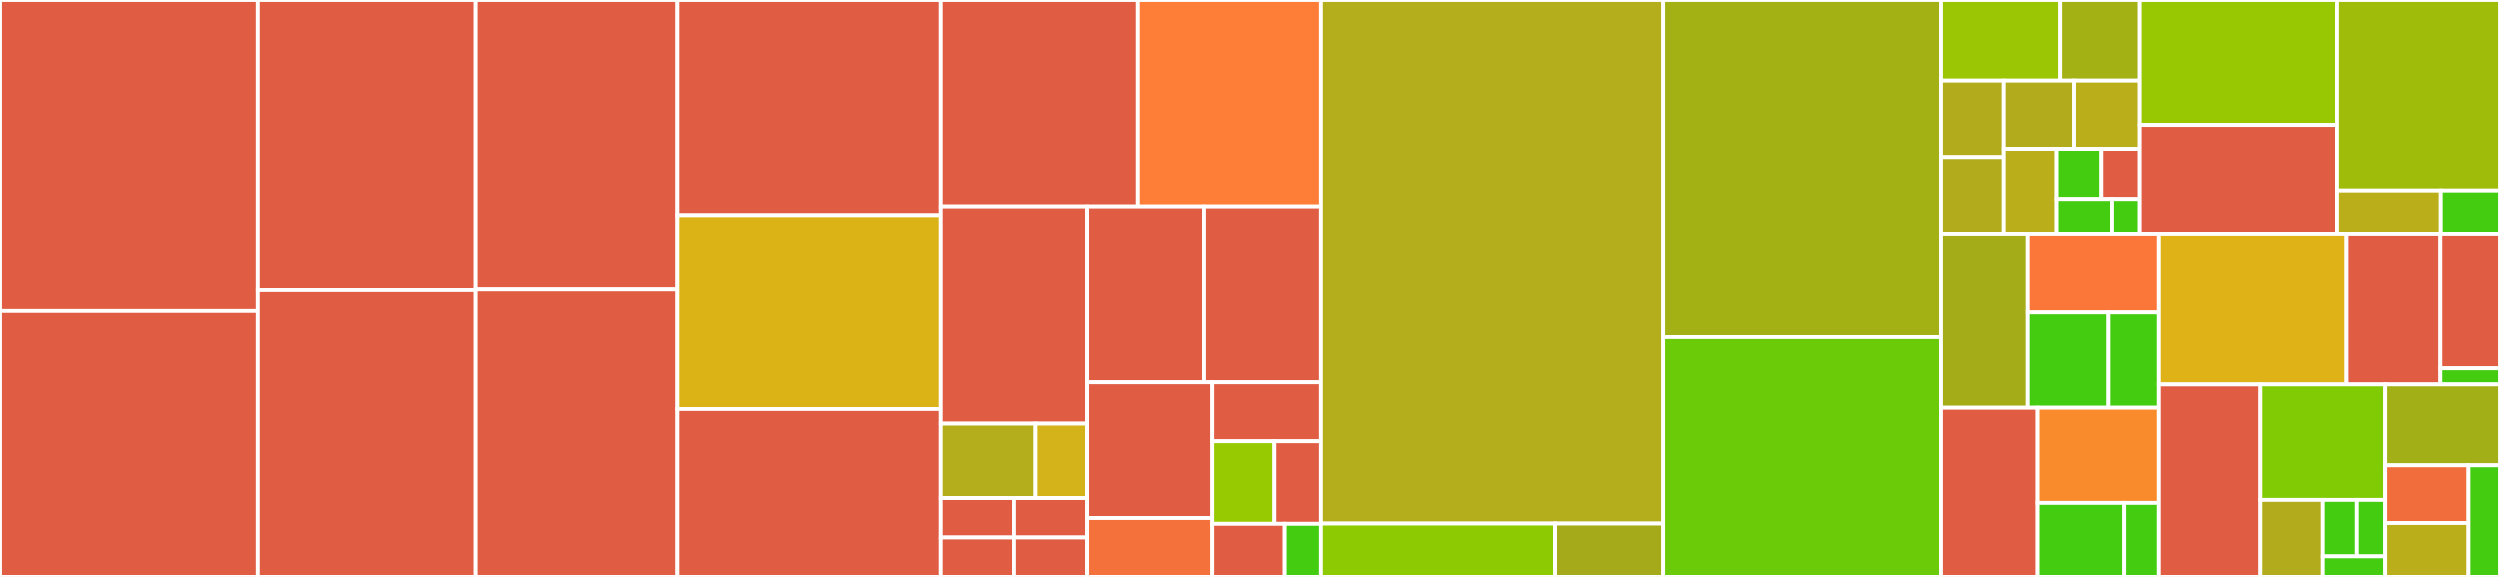 <svg baseProfile="full" width="650" height="150" viewBox="0 0 650 150" version="1.1"
xmlns="http://www.w3.org/2000/svg" xmlns:ev="http://www.w3.org/2001/xml-events"
xmlns:xlink="http://www.w3.org/1999/xlink">

<rect x="0" y="0" width="650" height="150" fill="#333333" stroke="none"/>

<style>rect.s{mask:url(#mask);}</style>
<defs>
  <pattern id="white" width="4" height="4" patternUnits="userSpaceOnUse" patternTransform="rotate(45)">
    <rect width="2" height="2" transform="translate(0,0)" fill="white"></rect>
  </pattern>
  <mask id="mask">
    <rect x="0" y="0" width="100%" height="100%" fill="url(#white)"></rect>
  </mask>
</defs>

<rect x="0" y="0" width="67.037" height="80.819" fill="#e05d44" stroke="white" stroke-width="1" class=" tooltipped" data-content="server/handler_deployment.go"><title>server/handler_deployment.go</title></rect>
<rect x="0" y="80.819" width="67.037" height="69.181" fill="#e05d44" stroke="white" stroke-width="1" class=" tooltipped" data-content="server/handler_user.go"><title>server/handler_user.go</title></rect>
<rect x="67.037" y="0" width="56.635" height="75.383" fill="#e05d44" stroke="white" stroke-width="1" class=" tooltipped" data-content="server/handler_service.go"><title>server/handler_service.go</title></rect>
<rect x="67.037" y="75.383" width="56.635" height="74.617" fill="#e05d44" stroke="white" stroke-width="1" class=" tooltipped" data-content="server/handler_prometheus.go"><title>server/handler_prometheus.go</title></rect>
<rect x="123.672" y="0" width="52.445" height="75.207" fill="#e05d44" stroke="white" stroke-width="1" class=" tooltipped" data-content="server/handler_network.go"><title>server/handler_network.go</title></rect>
<rect x="123.672" y="75.207" width="52.445" height="74.793" fill="#e05d44" stroke="white" stroke-width="1" class=" tooltipped" data-content="server/handler_configmap.go"><title>server/handler_configmap.go</title></rect>
<rect x="176.117" y="0" width="68.482" height="56.013" fill="#e05d44" stroke="white" stroke-width="1" class=" tooltipped" data-content="server/handler_namespace.go"><title>server/handler_namespace.go</title></rect>
<rect x="176.117" y="56.013" width="68.482" height="50.316" fill="#dcb317" stroke="white" stroke-width="1" class=" tooltipped" data-content="server/route.go"><title>server/route.go</title></rect>
<rect x="176.117" y="106.329" width="68.482" height="43.671" fill="#e05d44" stroke="white" stroke-width="1" class=" tooltipped" data-content="server/handler_pod.go"><title>server/handler_pod.go</title></rect>
<rect x="244.599" y="0" width="51.226" height="53.728" fill="#e05d44" stroke="white" stroke-width="1" class=" tooltipped" data-content="server/handler_terminal.go"><title>server/handler_terminal.go</title></rect>
<rect x="295.825" y="0" width="47.596" height="53.728" fill="#fe7d37" stroke="white" stroke-width="1" class=" tooltipped" data-content="server/handler_storage.go"><title>server/handler_storage.go</title></rect>
<rect x="244.599" y="53.728" width="38.043" height="56.396" fill="#e05d44" stroke="white" stroke-width="1" class=" tooltipped" data-content="server/handler_volume.go"><title>server/handler_volume.go</title></rect>
<rect x="244.599" y="110.124" width="24.616" height="19.368" fill="#b4ad1c" stroke="white" stroke-width="1" class=" tooltipped" data-content="server/backend/jwt.go"><title>server/backend/jwt.go</title></rect>
<rect x="269.215" y="110.124" width="13.427" height="19.368" fill="#d3b319" stroke="white" stroke-width="1" class=" tooltipped" data-content="server/backend/authenticate.go"><title>server/backend/authenticate.go</title></rect>
<rect x="244.599" y="129.492" width="19.022" height="10.254" fill="#e05d44" stroke="white" stroke-width="1" class=" tooltipped" data-content="server/backend/deployment.go"><title>server/backend/deployment.go</title></rect>
<rect x="244.599" y="139.746" width="19.022" height="10.254" fill="#e05d44" stroke="white" stroke-width="1" class=" tooltipped" data-content="server/backend/pod.go"><title>server/backend/pod.go</title></rect>
<rect x="263.62" y="129.492" width="19.022" height="10.254" fill="#e05d44" stroke="white" stroke-width="1" class=" tooltipped" data-content="server/backend/network.go"><title>server/backend/network.go</title></rect>
<rect x="263.62" y="139.746" width="19.022" height="10.254" fill="#e05d44" stroke="white" stroke-width="1" class=" tooltipped" data-content="server/backend/user.go"><title>server/backend/user.go</title></rect>
<rect x="282.642" y="53.728" width="30.389" height="45.64" fill="#e05d44" stroke="white" stroke-width="1" class=" tooltipped" data-content="server/handler_app.go"><title>server/handler_app.go</title></rect>
<rect x="313.031" y="53.728" width="30.389" height="45.64" fill="#e05d44" stroke="white" stroke-width="1" class=" tooltipped" data-content="server/route_filter.go"><title>server/route_filter.go</title></rect>
<rect x="282.642" y="99.368" width="32.53" height="35.309" fill="#e05d44" stroke="white" stroke-width="1" class=" tooltipped" data-content="server/handler_log.go"><title>server/handler_log.go</title></rect>
<rect x="282.642" y="134.677" width="32.53" height="15.323" fill="#f5713b" stroke="white" stroke-width="1" class=" tooltipped" data-content="server/testutils.go"><title>server/testutils.go</title></rect>
<rect x="315.171" y="99.368" width="28.249" height="15.343" fill="#e05d44" stroke="white" stroke-width="1" class=" tooltipped" data-content="server/handler_registry.go"><title>server/handler_registry.go</title></rect>
<rect x="315.171" y="114.711" width="16.142" height="21.48" fill="#97ca00" stroke="white" stroke-width="1" class=" tooltipped" data-content="server/handler_ovs.go"><title>server/handler_ovs.go</title></rect>
<rect x="331.314" y="114.711" width="12.107" height="21.48" fill="#e05d44" stroke="white" stroke-width="1" class=" tooltipped" data-content="server/app.go"><title>server/app.go</title></rect>
<rect x="315.171" y="136.191" width="18.833" height="13.809" fill="#e05d44" stroke="white" stroke-width="1" class=" tooltipped" data-content="server/handler_shell.go"><title>server/handler_shell.go</title></rect>
<rect x="334.004" y="136.191" width="9.416" height="13.809" fill="#4c1" stroke="white" stroke-width="1" class=" tooltipped" data-content="server/handler_version.go"><title>server/handler_version.go</title></rect>
<rect x="343.421" y="0" width="88.998" height="136.12" fill="#b4ad1c" stroke="white" stroke-width="1" class=" tooltipped" data-content="prometheuscontroller/controller.go"><title>prometheuscontroller/controller.go</title></rect>
<rect x="343.421" y="136.12" width="60.893" height="13.88" fill="#8eca02" stroke="white" stroke-width="1" class=" tooltipped" data-content="prometheuscontroller/expression.go"><title>prometheuscontroller/expression.go</title></rect>
<rect x="404.314" y="136.12" width="28.104" height="13.88" fill="#a4aa1a" stroke="white" stroke-width="1" class=" tooltipped" data-content="prometheuscontroller/query.go"><title>prometheuscontroller/query.go</title></rect>
<rect x="432.418" y="0" width="72.238" height="87.6" fill="#a3b114" stroke="white" stroke-width="1" class=" tooltipped" data-content="deployment/deployment.go"><title>deployment/deployment.go</title></rect>
<rect x="432.418" y="87.6" width="72.238" height="62.4" fill="#6ccb08" stroke="white" stroke-width="1" class=" tooltipped" data-content="pod/pod.go"><title>pod/pod.go</title></rect>
<rect x="504.657" y="0" width="30.992" height="20.978" fill="#9ac603" stroke="white" stroke-width="1" class=" tooltipped" data-content="kubernetes/nodes.go"><title>kubernetes/nodes.go</title></rect>
<rect x="535.649" y="0" width="20.662" height="20.978" fill="#a3b114" stroke="white" stroke-width="1" class=" tooltipped" data-content="kubernetes/pods.go"><title>kubernetes/pods.go</title></rect>
<rect x="504.657" y="20.978" width="16.312" height="19.929" fill="#b2ac1c" stroke="white" stroke-width="1" class=" tooltipped" data-content="kubernetes/deployment.go"><title>kubernetes/deployment.go</title></rect>
<rect x="504.657" y="40.906" width="16.312" height="19.929" fill="#b2ac1c" stroke="white" stroke-width="1" class=" tooltipped" data-content="kubernetes/configmap.go"><title>kubernetes/configmap.go</title></rect>
<rect x="520.968" y="20.978" width="18.28" height="17.783" fill="#b2ac1c" stroke="white" stroke-width="1" class=" tooltipped" data-content="kubernetes/namespaces.go"><title>kubernetes/namespaces.go</title></rect>
<rect x="539.249" y="20.978" width="17.062" height="17.783" fill="#baaf1b" stroke="white" stroke-width="1" class=" tooltipped" data-content="kubernetes/services.go"><title>kubernetes/services.go</title></rect>
<rect x="520.968" y="38.76" width="13.744" height="22.075" fill="#baaf1b" stroke="white" stroke-width="1" class=" tooltipped" data-content="kubernetes/pvc.go"><title>kubernetes/pvc.go</title></rect>
<rect x="534.713" y="38.76" width="11.63" height="13.044" fill="#4c1" stroke="white" stroke-width="1" class=" tooltipped" data-content="kubernetes/autoscaler.go"><title>kubernetes/autoscaler.go</title></rect>
<rect x="546.342" y="38.76" width="9.968" height="13.044" fill="#e05d44" stroke="white" stroke-width="1" class=" tooltipped" data-content="kubernetes/yaml.go"><title>kubernetes/yaml.go</title></rect>
<rect x="534.713" y="51.804" width="14.399" height="9.031" fill="#4c1" stroke="white" stroke-width="1" class=" tooltipped" data-content="kubernetes/storageclass.go"><title>kubernetes/storageclass.go</title></rect>
<rect x="549.111" y="51.804" width="7.199" height="9.031" fill="#4c1" stroke="white" stroke-width="1" class=" tooltipped" data-content="kubernetes/kubectl.go"><title>kubernetes/kubectl.go</title></rect>
<rect x="556.31" y="0" width="51.298" height="32.53" fill="#98c802" stroke="white" stroke-width="1" class=" tooltipped" data-content="container/log.go"><title>container/log.go</title></rect>
<rect x="556.31" y="32.53" width="51.298" height="28.305" fill="#e05d44" stroke="white" stroke-width="1" class=" tooltipped" data-content="container/container.go"><title>container/container.go</title></rect>
<rect x="607.608" y="0" width="42.392" height="49.588" fill="#9fbc0b" stroke="white" stroke-width="1" class=" tooltipped" data-content="storageprovider/nfs.go"><title>storageprovider/nfs.go</title></rect>
<rect x="607.608" y="49.588" width="26.977" height="11.247" fill="#baaf1b" stroke="white" stroke-width="1" class=" tooltipped" data-content="storageprovider/fake.go"><title>storageprovider/fake.go</title></rect>
<rect x="634.585" y="49.588" width="15.415" height="11.247" fill="#4c1" stroke="white" stroke-width="1" class=" tooltipped" data-content="storageprovider/storage.go"><title>storageprovider/storage.go</title></rect>
<rect x="504.657" y="60.835" width="22.556" height="45.157" fill="#a4ad17" stroke="white" stroke-width="1" class=" tooltipped" data-content="net/http/response.go"><title>net/http/response.go</title></rect>
<rect x="527.213" y="60.835" width="34.074" height="20.352" fill="#fa7739" stroke="white" stroke-width="1" class=" tooltipped" data-content="net/http/query/query.go"><title>net/http/query/query.go</title></rect>
<rect x="527.213" y="81.187" width="20.969" height="24.804" fill="#4c1" stroke="white" stroke-width="1" class=" tooltipped" data-content="net/http/responsetest/assert.go"><title>net/http/responsetest/assert.go</title></rect>
<rect x="548.182" y="81.187" width="13.105" height="24.804" fill="#4c1" stroke="white" stroke-width="1" class=" tooltipped" data-content="net/http/handler.go"><title>net/http/handler.go</title></rect>
<rect x="504.657" y="105.992" width="25.114" height="44.008" fill="#e05d44" stroke="white" stroke-width="1" class=" tooltipped" data-content="networkprovider/ovs_netdev.go"><title>networkprovider/ovs_netdev.go</title></rect>
<rect x="529.771" y="105.992" width="31.516" height="24.755" fill="#f98b2c" stroke="white" stroke-width="1" class=" tooltipped" data-content="networkprovider/ovs_system.go"><title>networkprovider/ovs_system.go</title></rect>
<rect x="529.771" y="130.746" width="22.511" height="19.254" fill="#4c1" stroke="white" stroke-width="1" class=" tooltipped" data-content="networkprovider/network.go"><title>networkprovider/network.go</title></rect>
<rect x="552.282" y="130.746" width="9.005" height="19.254" fill="#4c1" stroke="white" stroke-width="1" class=" tooltipped" data-content="networkprovider/fake.go"><title>networkprovider/fake.go</title></rect>
<rect x="561.287" y="60.835" width="48.792" height="39.086" fill="#dfb317" stroke="white" stroke-width="1" class=" tooltipped" data-content="networkcontroller/network_controller.go"><title>networkcontroller/network_controller.go</title></rect>
<rect x="610.079" y="60.835" width="24.396" height="39.086" fill="#e05d44" stroke="white" stroke-width="1" class=" tooltipped" data-content="serviceprovider/serviceprovider.go"><title>serviceprovider/serviceprovider.go</title></rect>
<rect x="634.475" y="60.835" width="15.525" height="34.898" fill="#e05d44" stroke="white" stroke-width="1" class=" tooltipped" data-content="serviceprovider/default_admin.go"><title>serviceprovider/default_admin.go</title></rect>
<rect x="634.475" y="95.733" width="15.525" height="4.188" fill="#4c1" stroke="white" stroke-width="1" class=" tooltipped" data-content="serviceprovider/validator.go"><title>serviceprovider/validator.go</title></rect>
<rect x="561.287" y="99.921" width="26.398" height="50.079" fill="#e05d44" stroke="white" stroke-width="1" class=" tooltipped" data-content="ovscontroller/ovs_system.go"><title>ovscontroller/ovs_system.go</title></rect>
<rect x="587.685" y="99.921" width="32.456" height="30.047" fill="#81cb04" stroke="white" stroke-width="1" class=" tooltipped" data-content="volume/volume.go"><title>volume/volume.go</title></rect>
<rect x="587.685" y="129.968" width="16.228" height="20.032" fill="#b2ac1c" stroke="white" stroke-width="1" class=" tooltipped" data-content="utils/intersection.go"><title>utils/intersection.go</title></rect>
<rect x="603.913" y="129.968" width="8.852" height="14.69" fill="#4c1" stroke="white" stroke-width="1" class=" tooltipped" data-content="utils/password.go"><title>utils/password.go</title></rect>
<rect x="612.764" y="129.968" width="7.376" height="14.69" fill="#4c1" stroke="white" stroke-width="1" class=" tooltipped" data-content="utils/utils.go"><title>utils/utils.go</title></rect>
<rect x="603.913" y="144.658" width="16.228" height="5.342" fill="#4c1" stroke="white" stroke-width="1" class=" tooltipped" data-content="utils/net.go"><title>utils/net.go</title></rect>
<rect x="620.141" y="99.921" width="29.859" height="21.048" fill="#a3af16" stroke="white" stroke-width="1" class=" tooltipped" data-content="service/service.go"><title>service/service.go</title></rect>
<rect x="620.141" y="120.969" width="21.648" height="15.016" fill="#f26d3c" stroke="white" stroke-width="1" class=" tooltipped" data-content="kubeutils/status.go"><title>kubeutils/status.go</title></rect>
<rect x="620.141" y="135.985" width="21.648" height="14.015" fill="#baaf1b" stroke="white" stroke-width="1" class=" tooltipped" data-content="namespace/namespace.go"><title>namespace/namespace.go</title></rect>
<rect x="641.789" y="120.969" width="8.211" height="29.031" fill="#4c1" stroke="white" stroke-width="1" class=" tooltipped" data-content="configmap/configmap.go"><title>configmap/configmap.go</title></rect>
</svg>